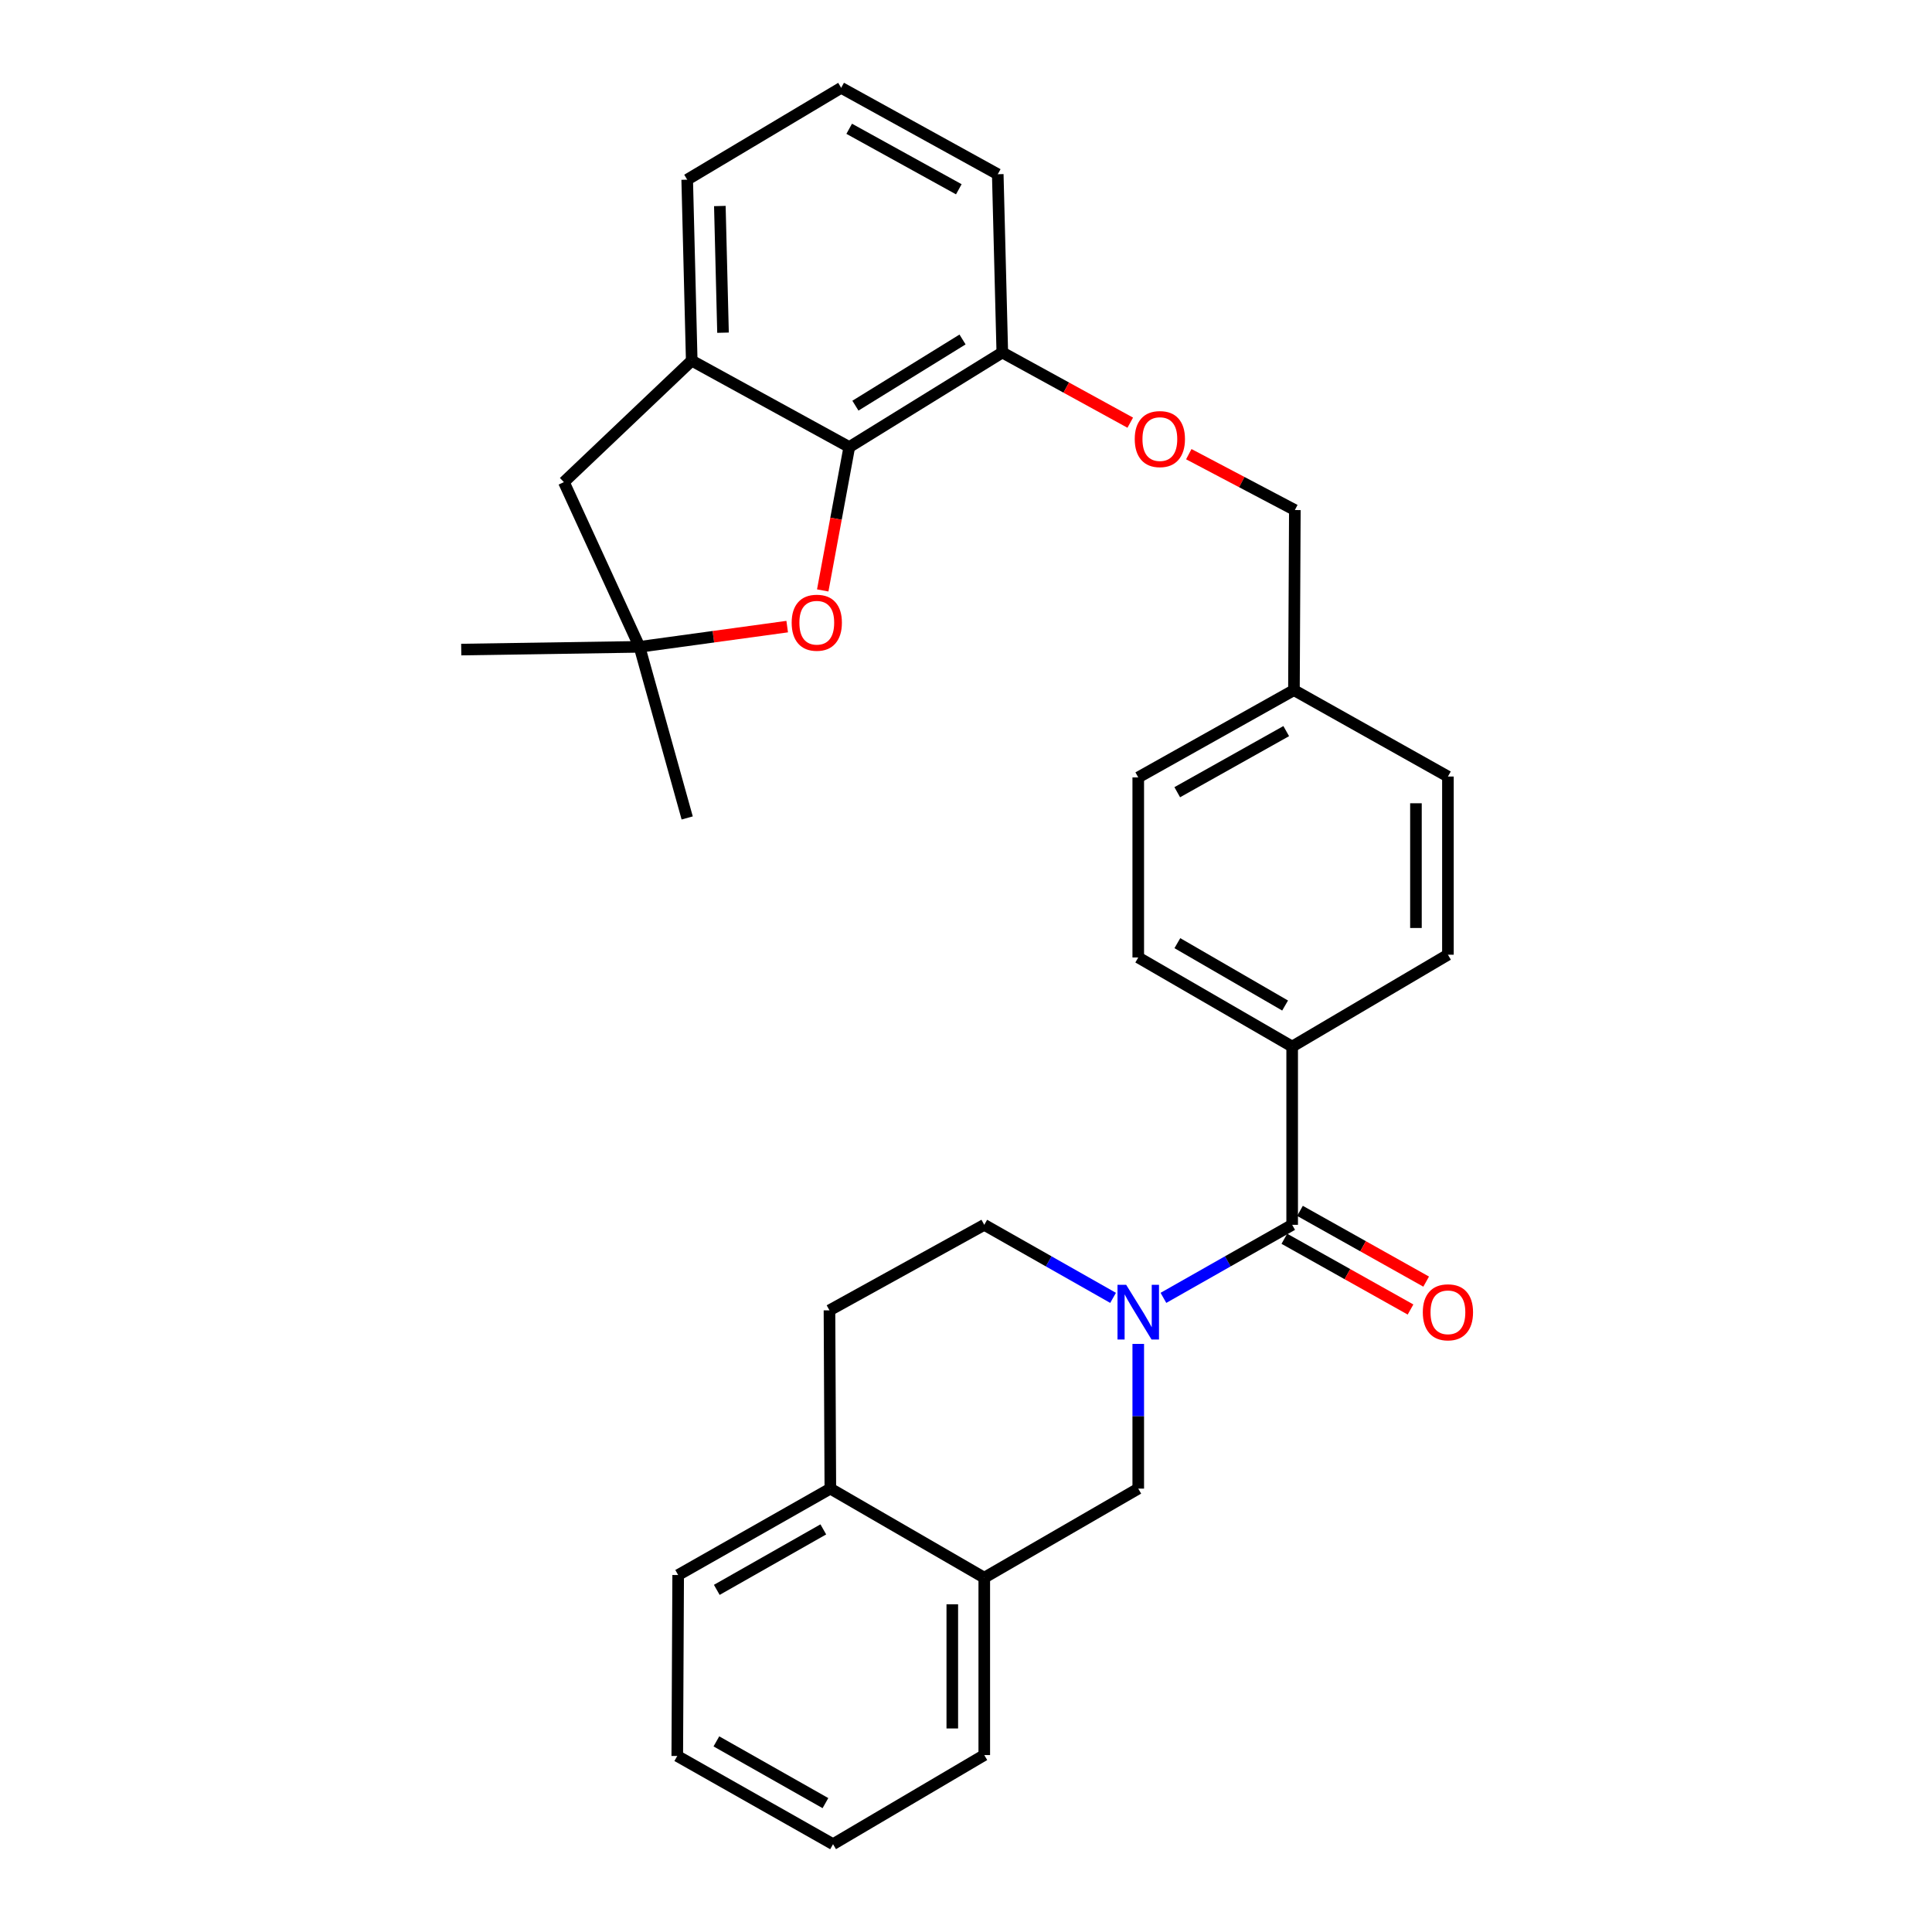 <?xml version='1.0' encoding='iso-8859-1'?>
<svg version='1.1' baseProfile='full'
              xmlns='http://www.w3.org/2000/svg'
                      xmlns:rdkit='http://www.rdkit.org/xml'
                      xmlns:xlink='http://www.w3.org/1999/xlink'
                  xml:space='preserve'
width='1000px' height='1000px' viewBox='0 0 1000 1000'>
<!-- END OF HEADER -->
<rect style='opacity:1.0;fill:#FFFFFF;stroke:none' width='1000' height='1000' x='0' y='0'> </rect>
<path class='bond-0' d='M 602.188,671.772 L 635.505,652.869' style='fill:none;fill-rule:evenodd;stroke:#0000FF;stroke-width:6px;stroke-linecap:butt;stroke-linejoin:miter;stroke-opacity:1' />
<path class='bond-0' d='M 635.505,652.869 L 668.823,633.966' style='fill:none;fill-rule:evenodd;stroke:#000000;stroke-width:6px;stroke-linecap:butt;stroke-linejoin:miter;stroke-opacity:1' />
<path class='bond-4' d='M 589.158,695.608 L 589.158,733.058' style='fill:none;fill-rule:evenodd;stroke:#0000FF;stroke-width:6px;stroke-linecap:butt;stroke-linejoin:miter;stroke-opacity:1' />
<path class='bond-4' d='M 589.158,733.058 L 589.158,770.507' style='fill:none;fill-rule:evenodd;stroke:#000000;stroke-width:6px;stroke-linecap:butt;stroke-linejoin:miter;stroke-opacity:1' />
<path class='bond-9' d='M 576.128,671.775 L 542.793,652.87' style='fill:none;fill-rule:evenodd;stroke:#0000FF;stroke-width:6px;stroke-linecap:butt;stroke-linejoin:miter;stroke-opacity:1' />
<path class='bond-9' d='M 542.793,652.87 L 509.457,633.966' style='fill:none;fill-rule:evenodd;stroke:#000000;stroke-width:6px;stroke-linecap:butt;stroke-linejoin:miter;stroke-opacity:1' />
<path class='bond-7' d='M 668.823,633.966 L 668.823,541.704' style='fill:none;fill-rule:evenodd;stroke:#000000;stroke-width:6px;stroke-linecap:butt;stroke-linejoin:miter;stroke-opacity:1' />
<path class='bond-11' d='M 664.775,641.185 L 697.43,659.493' style='fill:none;fill-rule:evenodd;stroke:#000000;stroke-width:6px;stroke-linecap:butt;stroke-linejoin:miter;stroke-opacity:1' />
<path class='bond-11' d='M 697.43,659.493 L 730.085,677.8' style='fill:none;fill-rule:evenodd;stroke:#FF0000;stroke-width:6px;stroke-linecap:butt;stroke-linejoin:miter;stroke-opacity:1' />
<path class='bond-11' d='M 672.87,626.747 L 705.525,645.054' style='fill:none;fill-rule:evenodd;stroke:#000000;stroke-width:6px;stroke-linecap:butt;stroke-linejoin:miter;stroke-opacity:1' />
<path class='bond-11' d='M 705.525,645.054 L 738.18,663.361' style='fill:none;fill-rule:evenodd;stroke:#FF0000;stroke-width:6px;stroke-linecap:butt;stroke-linejoin:miter;stroke-opacity:1' />
<path class='bond-1' d='M 439.587,231.396 L 518.791,182.455' style='fill:none;fill-rule:evenodd;stroke:#000000;stroke-width:6px;stroke-linecap:butt;stroke-linejoin:miter;stroke-opacity:1' />
<path class='bond-1' d='M 442.766,209.974 L 498.21,175.715' style='fill:none;fill-rule:evenodd;stroke:#000000;stroke-width:6px;stroke-linecap:butt;stroke-linejoin:miter;stroke-opacity:1' />
<path class='bond-2' d='M 439.587,231.396 L 432.717,268.5' style='fill:none;fill-rule:evenodd;stroke:#000000;stroke-width:6px;stroke-linecap:butt;stroke-linejoin:miter;stroke-opacity:1' />
<path class='bond-2' d='M 432.717,268.5 L 425.846,305.604' style='fill:none;fill-rule:evenodd;stroke:#FF0000;stroke-width:6px;stroke-linecap:butt;stroke-linejoin:miter;stroke-opacity:1' />
<path class='bond-3' d='M 439.587,231.396 L 358.037,186.667' style='fill:none;fill-rule:evenodd;stroke:#000000;stroke-width:6px;stroke-linecap:butt;stroke-linejoin:miter;stroke-opacity:1' />
<path class='bond-5' d='M 407.452,324.332 L 369.231,329.568' style='fill:none;fill-rule:evenodd;stroke:#FF0000;stroke-width:6px;stroke-linecap:butt;stroke-linejoin:miter;stroke-opacity:1' />
<path class='bond-5' d='M 369.231,329.568 L 331.01,334.804' style='fill:none;fill-rule:evenodd;stroke:#000000;stroke-width:6px;stroke-linecap:butt;stroke-linejoin:miter;stroke-opacity:1' />
<path class='bond-8' d='M 358.037,186.667 L 291.872,249.549' style='fill:none;fill-rule:evenodd;stroke:#000000;stroke-width:6px;stroke-linecap:butt;stroke-linejoin:miter;stroke-opacity:1' />
<path class='bond-33' d='M 358.037,186.667 L 355.692,92.998' style='fill:none;fill-rule:evenodd;stroke:#000000;stroke-width:6px;stroke-linecap:butt;stroke-linejoin:miter;stroke-opacity:1' />
<path class='bond-33' d='M 374.233,172.202 L 372.591,106.634' style='fill:none;fill-rule:evenodd;stroke:#000000;stroke-width:6px;stroke-linecap:butt;stroke-linejoin:miter;stroke-opacity:1' />
<path class='bond-6' d='M 589.158,770.507 L 509.457,816.616' style='fill:none;fill-rule:evenodd;stroke:#000000;stroke-width:6px;stroke-linecap:butt;stroke-linejoin:miter;stroke-opacity:1' />
<path class='bond-22' d='M 331.01,334.804 L 355.692,423.37' style='fill:none;fill-rule:evenodd;stroke:#000000;stroke-width:6px;stroke-linecap:butt;stroke-linejoin:miter;stroke-opacity:1' />
<path class='bond-23' d='M 331.01,334.804 L 238.738,336.221' style='fill:none;fill-rule:evenodd;stroke:#000000;stroke-width:6px;stroke-linecap:butt;stroke-linejoin:miter;stroke-opacity:1' />
<path class='bond-34' d='M 331.01,334.804 L 291.872,249.549' style='fill:none;fill-rule:evenodd;stroke:#000000;stroke-width:6px;stroke-linecap:butt;stroke-linejoin:miter;stroke-opacity:1' />
<path class='bond-25' d='M 509.457,816.616 L 509.457,908.419' style='fill:none;fill-rule:evenodd;stroke:#000000;stroke-width:6px;stroke-linecap:butt;stroke-linejoin:miter;stroke-opacity:1' />
<path class='bond-25' d='M 492.905,830.386 L 492.905,894.648' style='fill:none;fill-rule:evenodd;stroke:#000000;stroke-width:6px;stroke-linecap:butt;stroke-linejoin:miter;stroke-opacity:1' />
<path class='bond-30' d='M 509.457,816.616 L 429.784,770.507' style='fill:none;fill-rule:evenodd;stroke:#000000;stroke-width:6px;stroke-linecap:butt;stroke-linejoin:miter;stroke-opacity:1' />
<path class='bond-15' d='M 668.823,541.704 L 589.158,495.586' style='fill:none;fill-rule:evenodd;stroke:#000000;stroke-width:6px;stroke-linecap:butt;stroke-linejoin:miter;stroke-opacity:1' />
<path class='bond-15' d='M 665.166,520.46 L 609.401,488.178' style='fill:none;fill-rule:evenodd;stroke:#000000;stroke-width:6px;stroke-linecap:butt;stroke-linejoin:miter;stroke-opacity:1' />
<path class='bond-16' d='M 668.823,541.704 L 749.443,494.161' style='fill:none;fill-rule:evenodd;stroke:#000000;stroke-width:6px;stroke-linecap:butt;stroke-linejoin:miter;stroke-opacity:1' />
<path class='bond-14' d='M 509.457,633.966 L 429.333,678.235' style='fill:none;fill-rule:evenodd;stroke:#000000;stroke-width:6px;stroke-linecap:butt;stroke-linejoin:miter;stroke-opacity:1' />
<path class='bond-10' d='M 518.791,182.455 L 551.903,200.617' style='fill:none;fill-rule:evenodd;stroke:#000000;stroke-width:6px;stroke-linecap:butt;stroke-linejoin:miter;stroke-opacity:1' />
<path class='bond-10' d='M 551.903,200.617 L 585.015,218.779' style='fill:none;fill-rule:evenodd;stroke:#FF0000;stroke-width:6px;stroke-linecap:butt;stroke-linejoin:miter;stroke-opacity:1' />
<path class='bond-26' d='M 518.791,182.455 L 516.437,90.183' style='fill:none;fill-rule:evenodd;stroke:#000000;stroke-width:6px;stroke-linecap:butt;stroke-linejoin:miter;stroke-opacity:1' />
<path class='bond-12' d='M 615.315,235.076 L 642.763,249.54' style='fill:none;fill-rule:evenodd;stroke:#FF0000;stroke-width:6px;stroke-linecap:butt;stroke-linejoin:miter;stroke-opacity:1' />
<path class='bond-12' d='M 642.763,249.54 L 670.211,264.005' style='fill:none;fill-rule:evenodd;stroke:#000000;stroke-width:6px;stroke-linecap:butt;stroke-linejoin:miter;stroke-opacity:1' />
<path class='bond-13' d='M 429.784,770.507 L 429.333,678.235' style='fill:none;fill-rule:evenodd;stroke:#000000;stroke-width:6px;stroke-linecap:butt;stroke-linejoin:miter;stroke-opacity:1' />
<path class='bond-27' d='M 429.784,770.507 L 351.021,815.227' style='fill:none;fill-rule:evenodd;stroke:#000000;stroke-width:6px;stroke-linecap:butt;stroke-linejoin:miter;stroke-opacity:1' />
<path class='bond-27' d='M 426.142,791.61 L 371.008,822.914' style='fill:none;fill-rule:evenodd;stroke:#000000;stroke-width:6px;stroke-linecap:butt;stroke-linejoin:miter;stroke-opacity:1' />
<path class='bond-19' d='M 589.158,495.586 L 589.158,402.385' style='fill:none;fill-rule:evenodd;stroke:#000000;stroke-width:6px;stroke-linecap:butt;stroke-linejoin:miter;stroke-opacity:1' />
<path class='bond-20' d='M 749.443,494.161 L 749.443,401.935' style='fill:none;fill-rule:evenodd;stroke:#000000;stroke-width:6px;stroke-linecap:butt;stroke-linejoin:miter;stroke-opacity:1' />
<path class='bond-20' d='M 732.891,480.327 L 732.891,415.769' style='fill:none;fill-rule:evenodd;stroke:#000000;stroke-width:6px;stroke-linecap:butt;stroke-linejoin:miter;stroke-opacity:1' />
<path class='bond-17' d='M 670.211,264.005 L 669.742,357.206' style='fill:none;fill-rule:evenodd;stroke:#000000;stroke-width:6px;stroke-linecap:butt;stroke-linejoin:miter;stroke-opacity:1' />
<path class='bond-18' d='M 669.742,357.206 L 749.443,401.935' style='fill:none;fill-rule:evenodd;stroke:#000000;stroke-width:6px;stroke-linecap:butt;stroke-linejoin:miter;stroke-opacity:1' />
<path class='bond-31' d='M 669.742,357.206 L 589.158,402.385' style='fill:none;fill-rule:evenodd;stroke:#000000;stroke-width:6px;stroke-linecap:butt;stroke-linejoin:miter;stroke-opacity:1' />
<path class='bond-31' d='M 665.75,378.421 L 609.341,410.047' style='fill:none;fill-rule:evenodd;stroke:#000000;stroke-width:6px;stroke-linecap:butt;stroke-linejoin:miter;stroke-opacity:1' />
<path class='bond-21' d='M 355.692,92.998 L 435.384,45.455' style='fill:none;fill-rule:evenodd;stroke:#000000;stroke-width:6px;stroke-linecap:butt;stroke-linejoin:miter;stroke-opacity:1' />
<path class='bond-24' d='M 435.384,45.455 L 516.437,90.183' style='fill:none;fill-rule:evenodd;stroke:#000000;stroke-width:6px;stroke-linecap:butt;stroke-linejoin:miter;stroke-opacity:1' />
<path class='bond-24' d='M 439.544,66.656 L 496.281,97.967' style='fill:none;fill-rule:evenodd;stroke:#000000;stroke-width:6px;stroke-linecap:butt;stroke-linejoin:miter;stroke-opacity:1' />
<path class='bond-28' d='M 509.457,908.419 L 431.182,954.545' style='fill:none;fill-rule:evenodd;stroke:#000000;stroke-width:6px;stroke-linecap:butt;stroke-linejoin:miter;stroke-opacity:1' />
<path class='bond-29' d='M 351.021,815.227 L 350.552,908.888' style='fill:none;fill-rule:evenodd;stroke:#000000;stroke-width:6px;stroke-linecap:butt;stroke-linejoin:miter;stroke-opacity:1' />
<path class='bond-32' d='M 431.182,954.545 L 350.552,908.888' style='fill:none;fill-rule:evenodd;stroke:#000000;stroke-width:6px;stroke-linecap:butt;stroke-linejoin:miter;stroke-opacity:1' />
<path class='bond-32' d='M 427.243,933.293 L 370.802,901.333' style='fill:none;fill-rule:evenodd;stroke:#000000;stroke-width:6px;stroke-linecap:butt;stroke-linejoin:miter;stroke-opacity:1' />
<path  class='atom-0' d='M 582.898 665.004
L 592.178 680.004
Q 593.098 681.484, 594.578 684.164
Q 596.058 686.844, 596.138 687.004
L 596.138 665.004
L 599.898 665.004
L 599.898 693.324
L 596.018 693.324
L 586.058 676.924
Q 584.898 675.004, 583.658 672.804
Q 582.458 670.604, 582.098 669.924
L 582.098 693.324
L 578.418 693.324
L 578.418 665.004
L 582.898 665.004
' fill='#0000FF'/>
<path  class='atom-3' d='M 409.767 322.314
Q 409.767 315.514, 413.127 311.714
Q 416.487 307.914, 422.767 307.914
Q 429.047 307.914, 432.407 311.714
Q 435.767 315.514, 435.767 322.314
Q 435.767 329.194, 432.367 333.114
Q 428.967 336.994, 422.767 336.994
Q 416.527 336.994, 413.127 333.114
Q 409.767 329.234, 409.767 322.314
M 422.767 333.794
Q 427.087 333.794, 429.407 330.914
Q 431.767 327.994, 431.767 322.314
Q 431.767 316.754, 429.407 313.954
Q 427.087 311.114, 422.767 311.114
Q 418.447 311.114, 416.087 313.914
Q 413.767 316.714, 413.767 322.314
Q 413.767 328.034, 416.087 330.914
Q 418.447 333.794, 422.767 333.794
' fill='#FF0000'/>
<path  class='atom-12' d='M 736.443 679.244
Q 736.443 672.444, 739.803 668.644
Q 743.163 664.844, 749.443 664.844
Q 755.723 664.844, 759.083 668.644
Q 762.443 672.444, 762.443 679.244
Q 762.443 686.124, 759.043 690.044
Q 755.643 693.924, 749.443 693.924
Q 743.203 693.924, 739.803 690.044
Q 736.443 686.164, 736.443 679.244
M 749.443 690.724
Q 753.763 690.724, 756.083 687.844
Q 758.443 684.924, 758.443 679.244
Q 758.443 673.684, 756.083 670.884
Q 753.763 668.044, 749.443 668.044
Q 745.123 668.044, 742.763 670.844
Q 740.443 673.644, 740.443 679.244
Q 740.443 684.964, 742.763 687.844
Q 745.123 690.724, 749.443 690.724
' fill='#FF0000'/>
<path  class='atom-13' d='M 587.341 227.264
Q 587.341 220.464, 590.701 216.664
Q 594.061 212.864, 600.341 212.864
Q 606.621 212.864, 609.981 216.664
Q 613.341 220.464, 613.341 227.264
Q 613.341 234.144, 609.941 238.064
Q 606.541 241.944, 600.341 241.944
Q 594.101 241.944, 590.701 238.064
Q 587.341 234.184, 587.341 227.264
M 600.341 238.744
Q 604.661 238.744, 606.981 235.864
Q 609.341 232.944, 609.341 227.264
Q 609.341 221.704, 606.981 218.904
Q 604.661 216.064, 600.341 216.064
Q 596.021 216.064, 593.661 218.864
Q 591.341 221.664, 591.341 227.264
Q 591.341 232.984, 593.661 235.864
Q 596.021 238.744, 600.341 238.744
' fill='#FF0000'/>
</svg>
